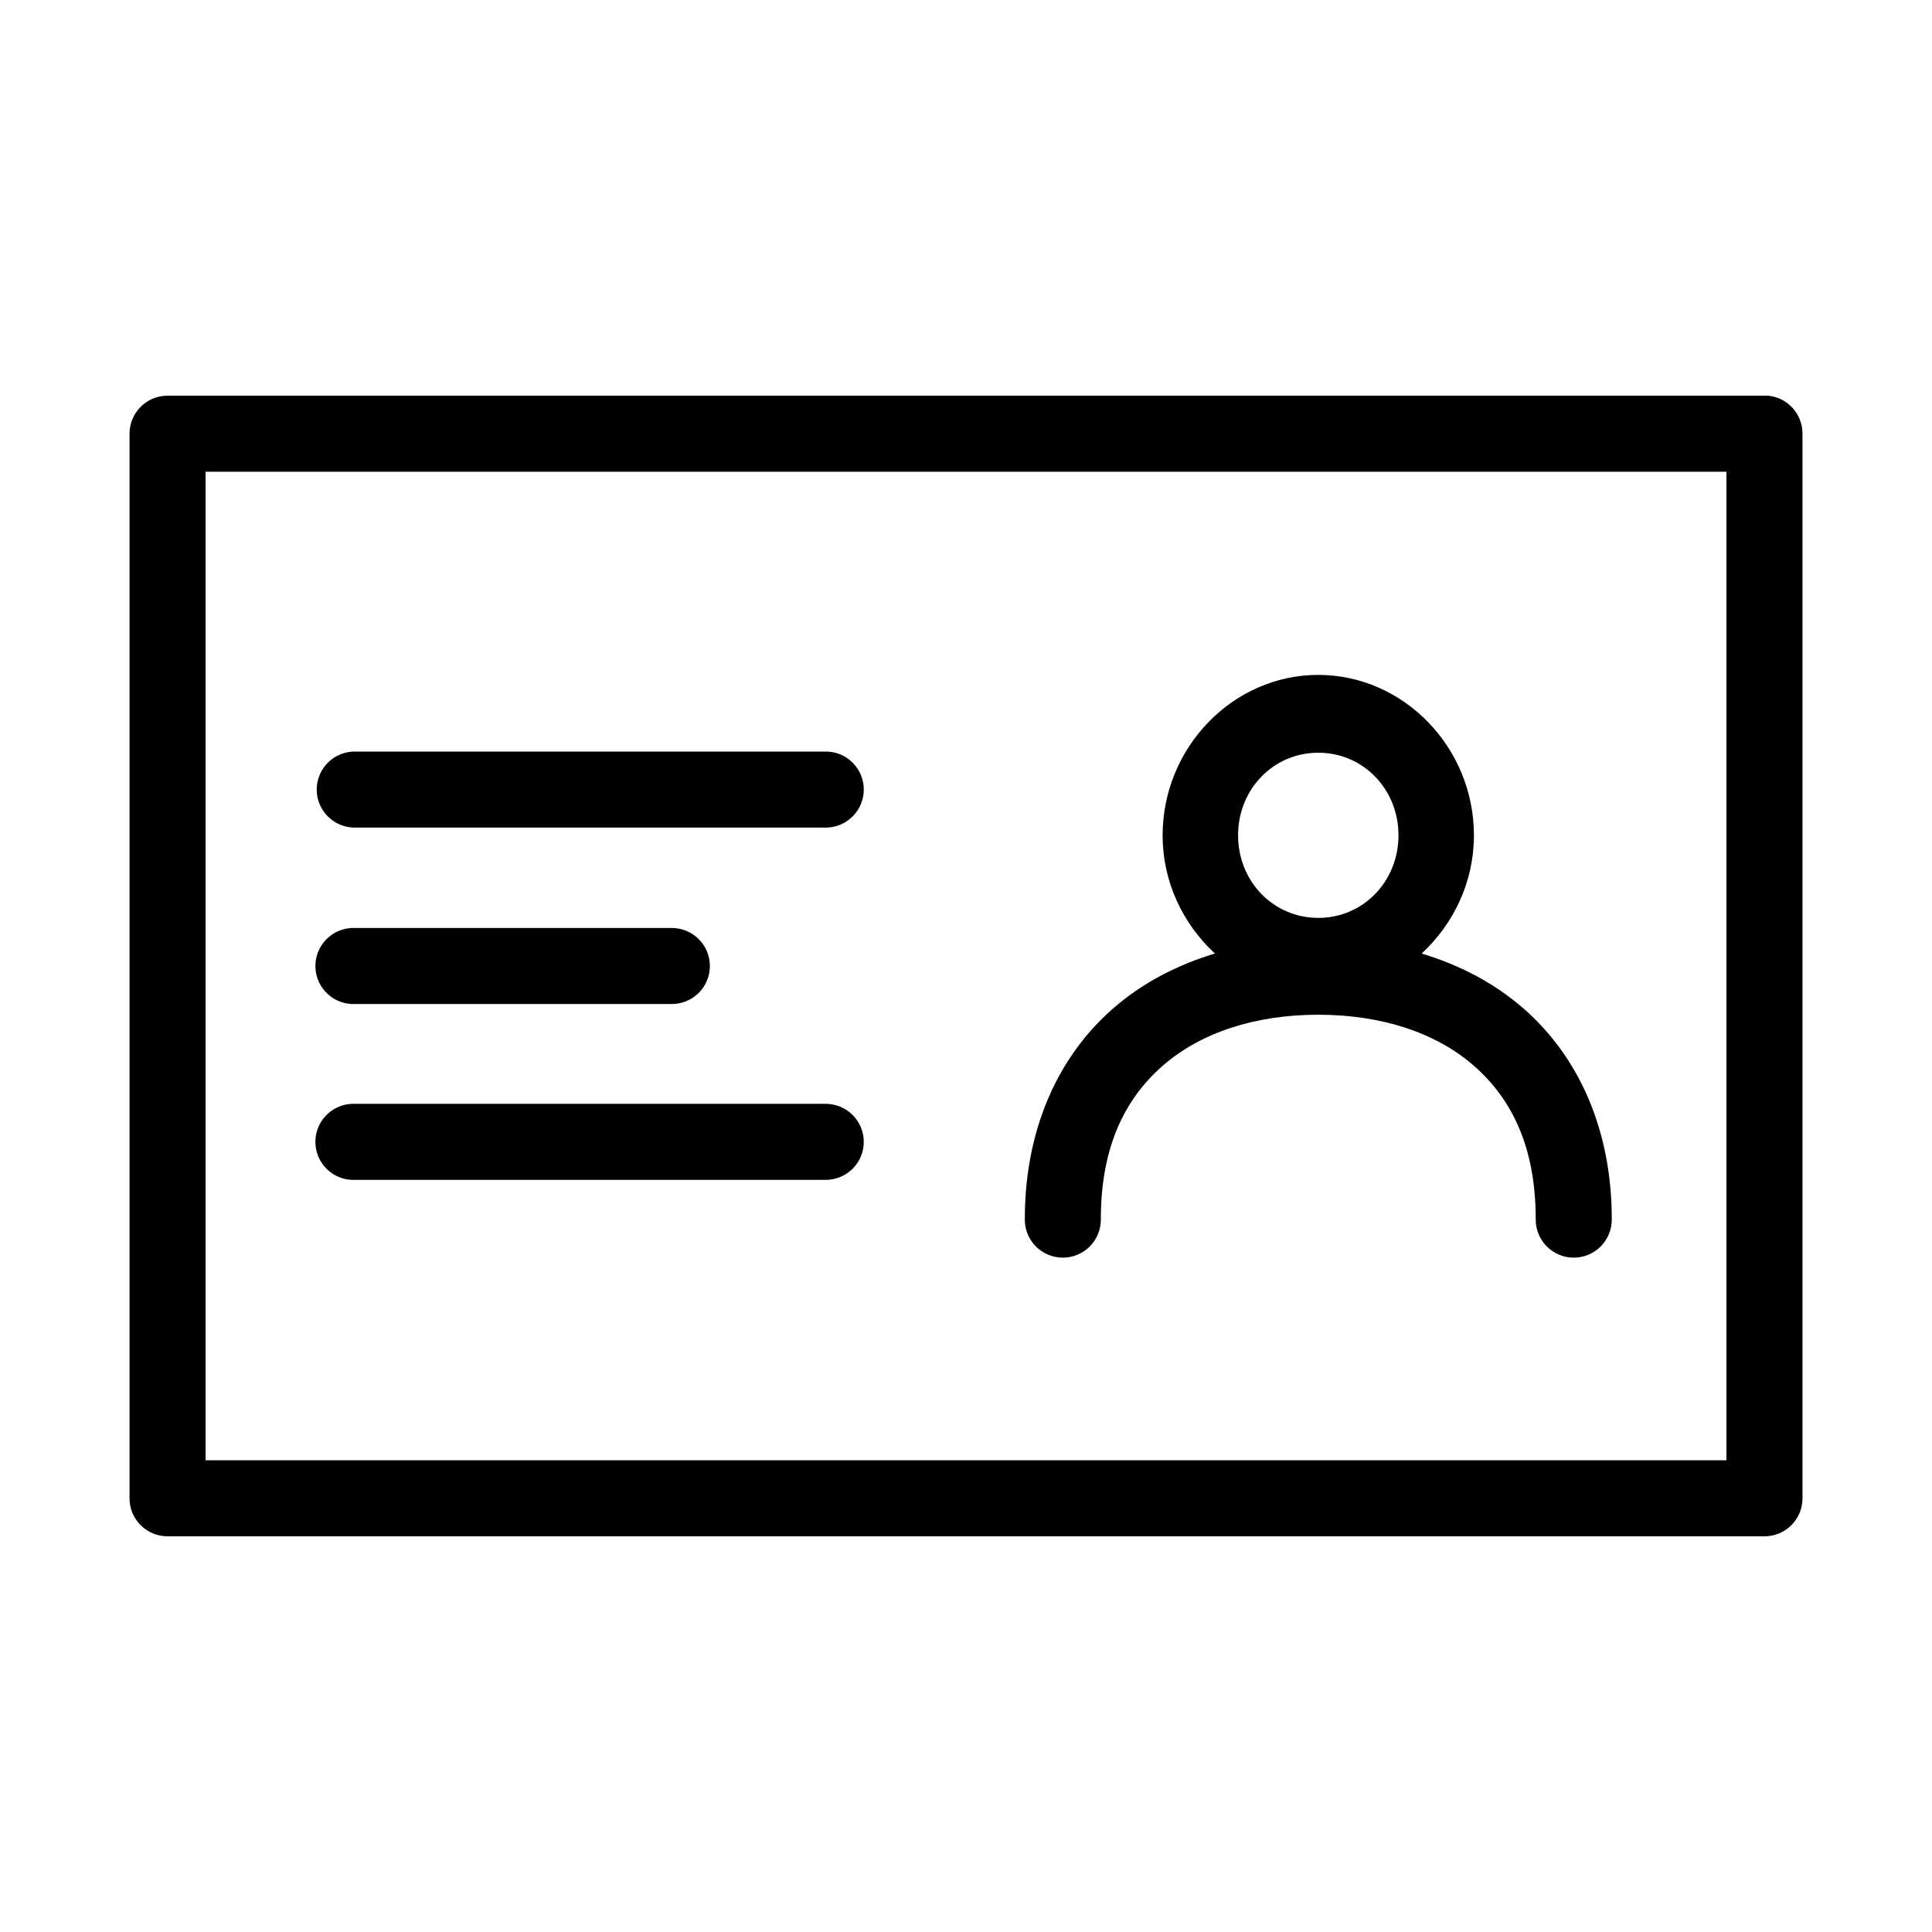 <?xml version="1.0" encoding="UTF-8"?>
<!-- Uploaded to: ICON Repo, www.iconrepo.com, Generator: ICON Repo Mixer Tools -->
<svg fill="#000000" width="800px" height="800px" version="1.1" viewBox="144 144 512 512" xmlns="http://www.w3.org/2000/svg">
 <path d="m188.4 248.86c-5.566 0-10.074 4.512-10.074 10.078v282.13c0 5.562 4.508 10.074 10.074 10.074h423.2c5.566 0 10.078-4.512 10.078-10.074v-282.13c0.02-5.219-3.941-9.59-9.133-10.078-0.316-0.016-0.629-0.016-0.945 0zm10.078 20.152h403.05v261.98h-403.05zm294.88 53.844c-22.625 0-41.25 19.223-41.25 42.512 0 12.453 5.449 23.543 13.855 31.328-10.082 3.039-19.285 7.82-27.078 14.645-14.461 12.652-23.301 31.918-23.301 55.73-0.039 2.699 1.004 5.297 2.898 7.219s4.481 3.004 7.176 3.004c2.699 0 5.281-1.082 7.176-3.004 1.895-1.922 2.941-4.519 2.902-7.219 0-19.066 6.328-31.828 16.371-40.617 10.047-8.789 24.48-13.539 41.25-13.539s31.207 4.75 41.25 13.539c10.043 8.789 16.375 21.551 16.375 40.617-0.039 2.699 1.008 5.297 2.898 7.219 1.895 1.922 4.481 3.004 7.176 3.004 2.699 0 5.285-1.082 7.176-3.004 1.895-1.922 2.941-4.519 2.902-7.219 0-23.812-8.84-43.078-23.301-55.73-7.797-6.824-17-11.605-27.082-14.645 8.406-7.785 13.855-18.875 13.855-31.328 0-23.289-18.625-42.512-41.25-42.512zm-255.21 20.312c-2.695-0.039-5.297 1.004-7.215 2.898-1.922 1.895-3.004 4.481-3.004 7.176 0 2.699 1.082 5.281 3.004 7.176 1.918 1.895 4.519 2.938 7.215 2.902h124.54c2.699 0.035 5.297-1.008 7.219-2.902 1.922-1.895 3.004-4.477 3.004-7.176 0-2.695-1.082-5.281-3.004-7.176s-4.519-2.938-7.219-2.898zm255.21 0.312c11.891 0 21.254 9.648 21.254 21.887 0 12.234-9.363 21.883-21.254 21.883s-21.254-9.648-21.254-21.883c0-12.238 9.363-21.887 21.254-21.887zm-256.16 46.445c-2.672 0.125-5.184 1.309-6.984 3.285-1.805 1.977-2.746 4.59-2.621 7.266 0.125 2.672 1.309 5.184 3.289 6.984 1.977 1.801 4.59 2.742 7.262 2.617h83.758c2.699 0.039 5.297-1.008 7.219-2.898 1.922-1.895 3.004-4.481 3.004-7.176 0-2.699-1.082-5.285-3.004-7.176-1.922-1.895-4.519-2.941-7.219-2.902h-83.758c-0.312-0.016-0.629-0.016-0.945 0zm0 46.602c-2.672 0.125-5.184 1.309-6.984 3.285-1.805 1.98-2.746 4.594-2.621 7.266s1.309 5.184 3.289 6.988c1.977 1.801 4.59 2.742 7.262 2.613h124.54c2.699 0.039 5.297-1.004 7.219-2.898 1.922-1.895 3.004-4.481 3.004-7.176 0-2.699-1.082-5.281-3.004-7.176s-4.519-2.938-7.219-2.902h-124.54c-0.312-0.012-0.629-0.012-0.945 0z"/>
</svg>
